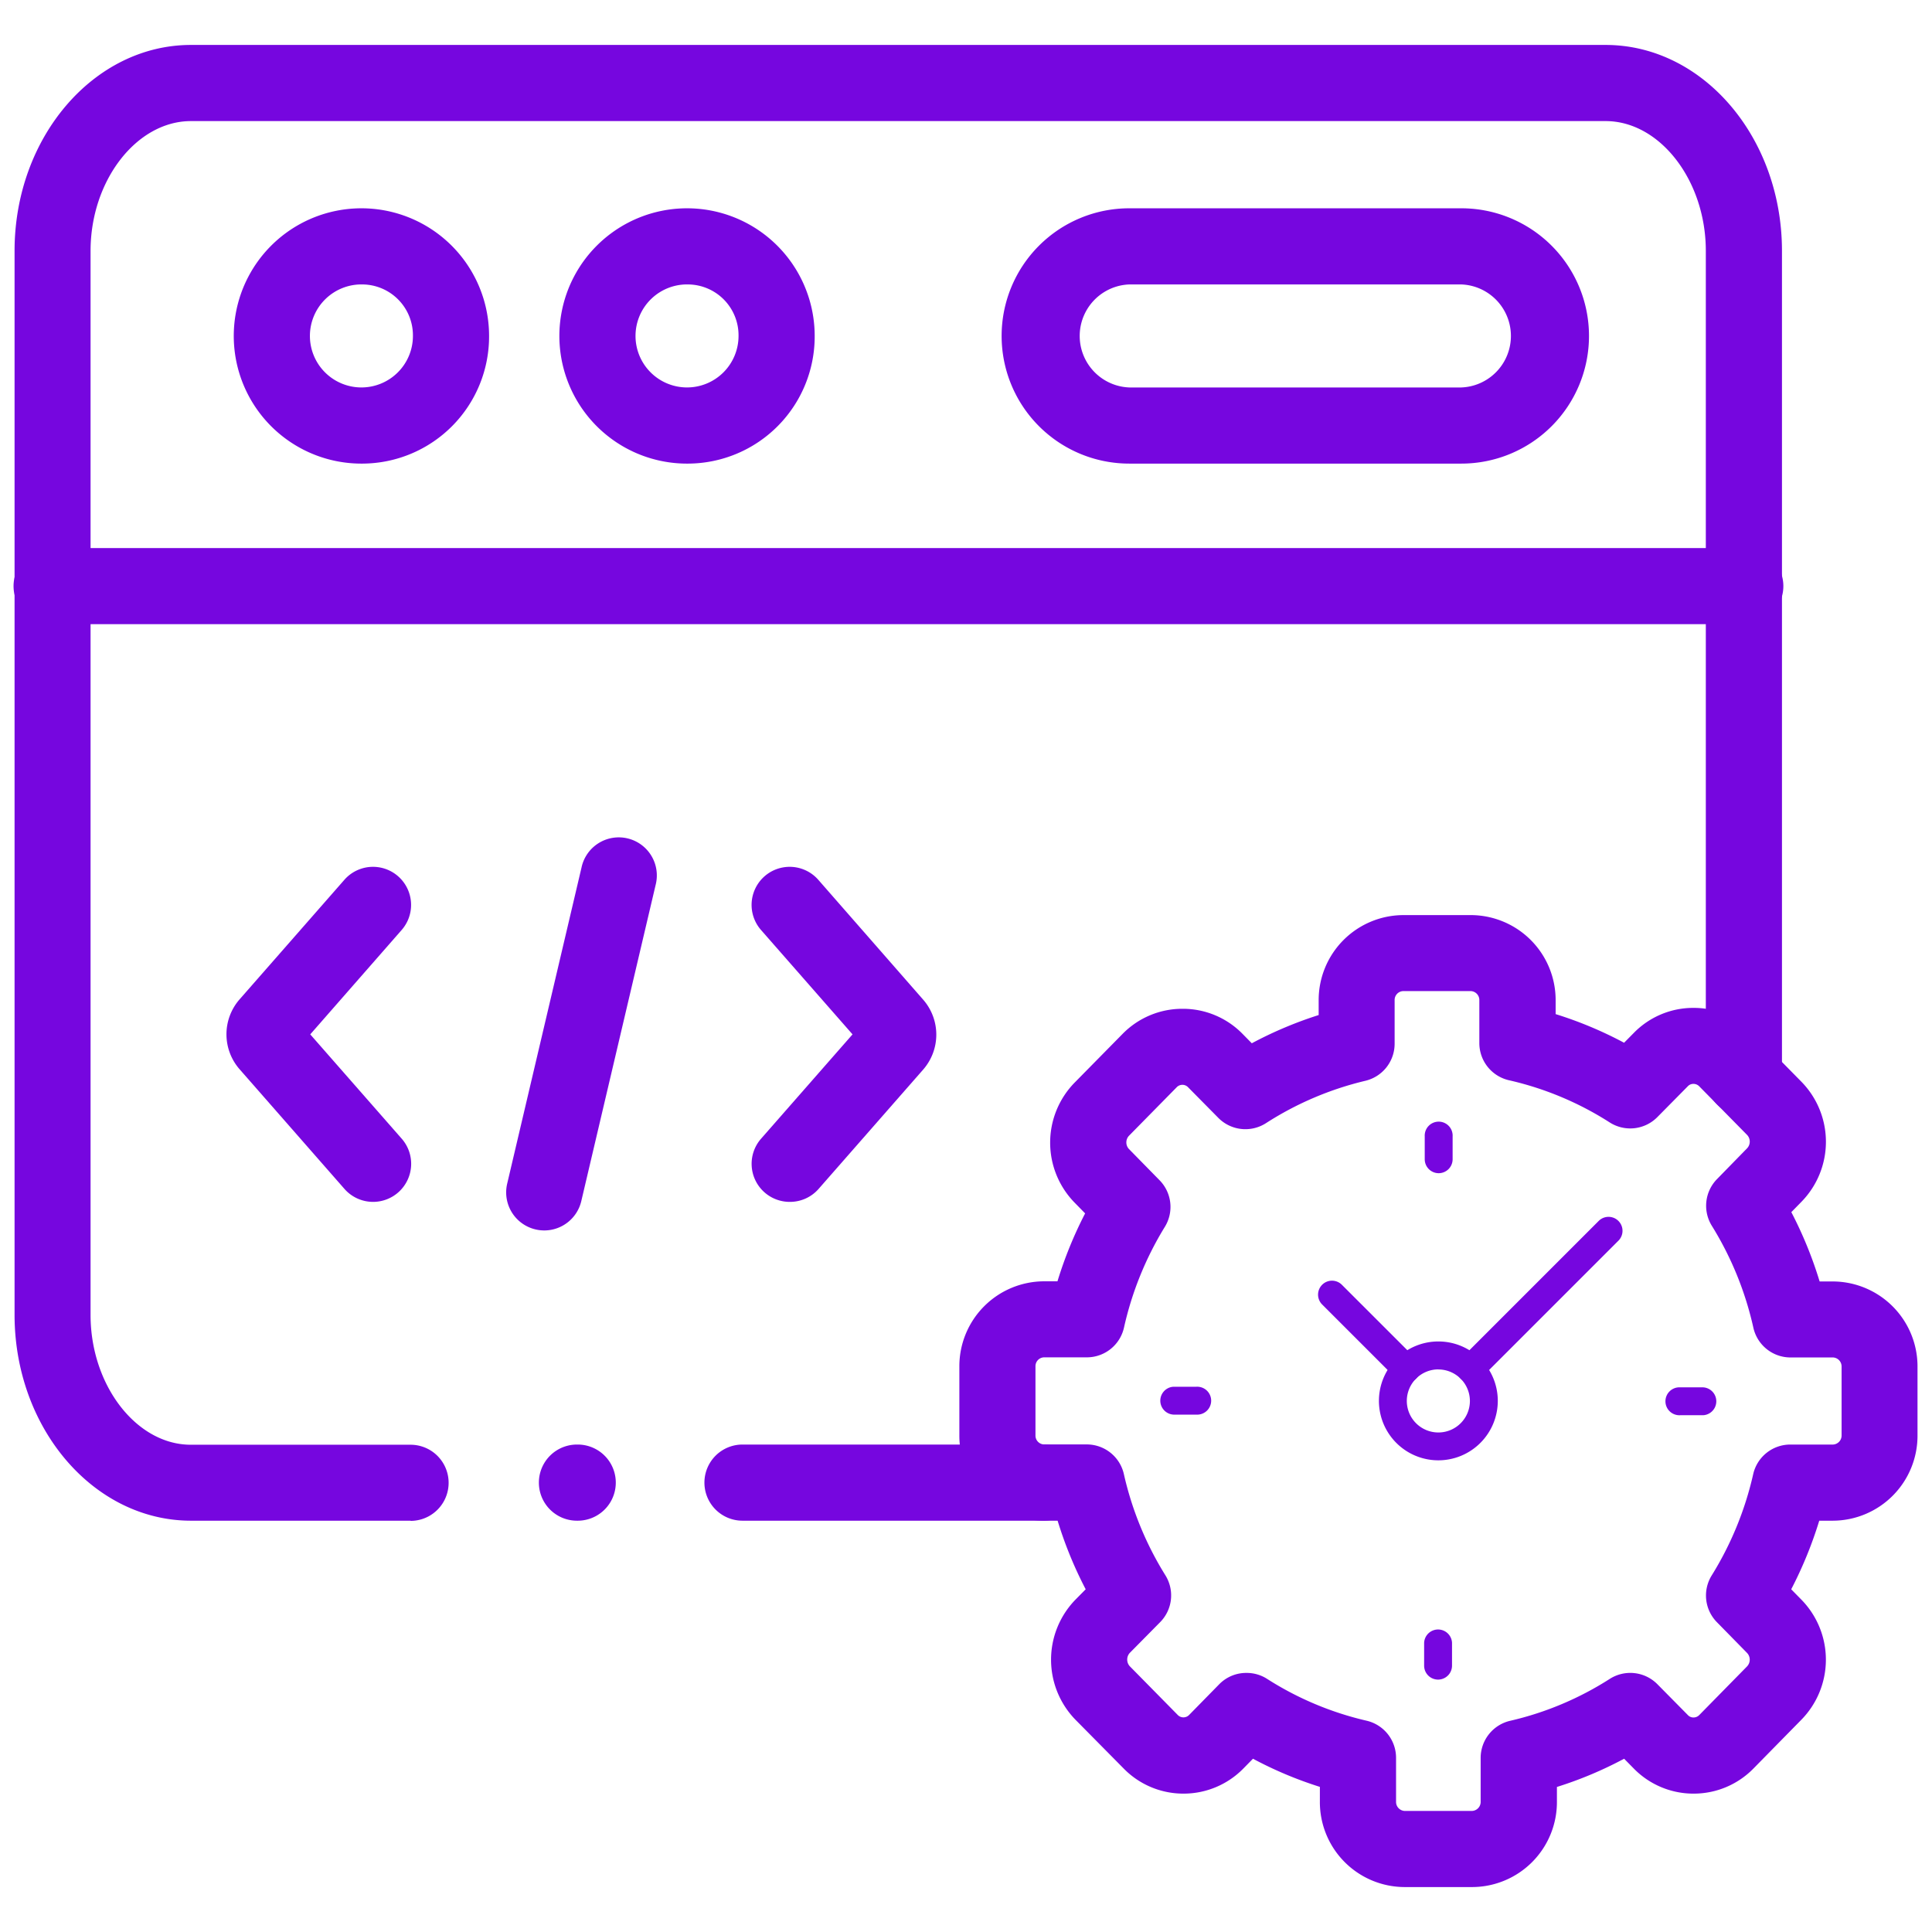 <svg id="Layer_1" data-name="Layer 1" xmlns="http://www.w3.org/2000/svg" viewBox="0 0 512 512"><defs><style>.cls-1{fill:#7606df;}</style></defs><title>Time and Material</title><g id="g4150"><g id="path4152"><path class="cls-1" d="M462.15,165.41H14a10.09,10.09,0,1,1,0-20.17h448.2a10.09,10.09,0,1,1,0,20.17Z"/></g></g><g id="g4154"><g id="path4156"><path class="cls-1" d="M96.12,122.86A33.83,33.83,0,1,1,129.61,89,33.69,33.69,0,0,1,96.12,122.86Zm0-47.48A13.65,13.65,0,1,0,109.43,89,13.49,13.49,0,0,0,96.12,75.38Z"/></g></g><g id="g4158"><g id="path4160"><path class="cls-1" d="M387.27,122.86h-88a33.83,33.83,0,0,1,0-67.66h88a33.83,33.83,0,0,1,0,67.66Zm-88-47.48a13.66,13.66,0,0,0,0,27.3h88a13.66,13.66,0,0,0,0-27.3Z"/></g></g><g id="g4162"><g id="path4164"><path class="cls-1" d="M182.41,122.86A33.83,33.83,0,1,1,215.9,89,33.69,33.69,0,0,1,182.41,122.86Zm0-47.48A13.65,13.65,0,1,0,195.72,89,13.48,13.48,0,0,0,182.41,75.38Z"/></g></g><g id="g4166"><g id="path4168"><path class="cls-1" d="M144.24,326.08a10.27,10.27,0,0,1-2.32-.27,10.08,10.08,0,0,1-7.51-12.13l19.69-83.74a10.09,10.09,0,1,1,19.64,4.61L154.05,318.3A10.09,10.09,0,0,1,144.24,326.08Z"/></g></g><g id="g4170"><g id="path4172"><path class="cls-1" d="M209.27,318.51a10.09,10.09,0,0,1-7.59-16.73l24.25-27.66-24.25-27.66a10.09,10.09,0,1,1,15.18-13.3L244.72,265a14.08,14.08,0,0,1,0,18.37l-27.83,31.76A10.09,10.09,0,0,1,209.27,318.51Zm20.27-40.27,0,0Zm0-8.25,0,0Z"/></g></g><g id="g4174"><g id="path4176"><path class="cls-1" d="M98.88,318.51a10.09,10.09,0,0,1-7.59-3.43L63.43,283.29a14.07,14.07,0,0,1,0-18.38l27.83-31.75a10.09,10.09,0,0,1,15.18,13.3L82.22,274.12l24.25,27.66a10.09,10.09,0,0,1-7.59,16.73ZM78.64,278.2l0,.05ZM78.57,270l0,.05Z"/></g></g><g id="g4178"><g id="path4180"><path class="cls-1" d="M390.17,500.09h-18a22.52,22.52,0,0,1-22.39-22.61v-3.94a103.62,103.62,0,0,1-17.73-7.46l-2.53,2.58a22.17,22.17,0,0,1-15.9,6.67h0a22.12,22.12,0,0,1-15.87-6.69L285,455.74a22.81,22.81,0,0,1,0-31.81l2.72-2.75A106.5,106.5,0,0,1,280.28,403h-3.65a22.51,22.51,0,0,1-22.39-22.58V362.14a22.51,22.51,0,0,1,22.39-22.58h3.61a107.8,107.8,0,0,1,7.33-18l-2.78-2.84a22.75,22.75,0,0,1,0-31.82L297.49,274a22.16,22.16,0,0,1,15.9-6.66h0A22.11,22.11,0,0,1,329.3,274l2.44,2.48A104.62,104.62,0,0,1,349.46,269v-3.88a22.52,22.52,0,0,1,22.38-22.61h18a22.53,22.53,0,0,1,22.42,22.61v3.63a104.05,104.05,0,0,1,18.14,7.59l2.56-2.59a22,22,0,0,1,15.83-6.65h0a22.13,22.13,0,0,1,15.9,6.67l12.69,12.89a22.74,22.74,0,0,1,0,31.85l-2.66,2.72a107.61,107.61,0,0,1,7.5,18.37h3.53a22.52,22.52,0,0,1,22.41,22.58v18.28A22.52,22.52,0,0,1,485.72,403h-3.6a108.06,108.06,0,0,1-7.43,18.18l2.68,2.73a22.74,22.74,0,0,1,0,31.85l-12.66,12.89a22.14,22.14,0,0,1-15.91,6.68h0a22.11,22.11,0,0,1-15.87-6.69l-2.52-2.56a103,103,0,0,1-17.81,7.48v3.92A22.52,22.52,0,0,1,390.17,500.09Zm-59.8-56.75a10,10,0,0,1,5.41,1.57A84.11,84.11,0,0,0,362.14,456a10.1,10.1,0,0,1,7.83,9.83v11.65a2.39,2.39,0,0,0,2.21,2.43h18a2.39,2.39,0,0,0,2.21-2.43V465.86a10.1,10.1,0,0,1,7.81-9.83,83.87,83.87,0,0,0,26.41-11.11,10.1,10.1,0,0,1,12.61,1.41l8.06,8.16a2,2,0,0,0,1.51.66h0a2.12,2.12,0,0,0,1.53-.64L463,441.6a2.59,2.59,0,0,0,0-3.54l-8-8.16a10.09,10.09,0,0,1-1.39-12.38,87.35,87.35,0,0,0,11-26.83,10.09,10.09,0,0,1,9.84-7.87h11.35a2.39,2.39,0,0,0,2.24-2.4V362.14a2.39,2.39,0,0,0-2.24-2.4h-11.3a10.09,10.09,0,0,1-9.84-7.88,87.13,87.13,0,0,0-11-27A10.09,10.09,0,0,1,455,312.5l8-8.19a2.58,2.58,0,0,0,0-3.54l-12.69-12.89a2.12,2.12,0,0,0-1.53-.64h0a2,2,0,0,0-1.48.62l-8.09,8.19a10.1,10.1,0,0,1-12.6,1.42,84,84,0,0,0-26.7-11.19,10.1,10.1,0,0,1-7.87-9.84V265.08a2.37,2.37,0,0,0-2.24-2.43h-18a2.36,2.36,0,0,0-2.21,2.43v11.53a10.09,10.09,0,0,1-7.75,9.81,84.94,84.94,0,0,0-26.33,11.22,10.09,10.09,0,0,1-12.64-1.39l-8-8.1a2.06,2.06,0,0,0-1.51-.66h0a2.09,2.09,0,0,0-1.53.65L299.18,301a2.57,2.57,0,0,0,0,3.5l8.12,8.28a10.08,10.08,0,0,1,1.4,12.34,87.29,87.29,0,0,0-10.83,26.7,10.09,10.09,0,0,1-9.85,7.89H276.63a2.35,2.35,0,0,0-2.22,2.4v18.28a2.35,2.35,0,0,0,2.22,2.4H288a10.08,10.08,0,0,1,9.84,7.87,86.86,86.86,0,0,0,11,26.81,10.08,10.08,0,0,1-1.39,12.42l-8.06,8.16a2.64,2.64,0,0,0,0,3.51l12.72,12.92a2.09,2.09,0,0,0,1.5.64h0a2.1,2.1,0,0,0,1.52-.64l8-8.16A10,10,0,0,1,330.37,443.34Z"/></g></g><g id="g4186"><g id="path4188"><path class="cls-1" d="M276.63,403H196.77a10.09,10.09,0,0,1,0-20.18h79.86a10.09,10.09,0,0,1,0,20.18Zm-167.79,0H50.6c-25.77,0-46.74-24.48-46.74-54.57V66.48c0-30.09,21-54.57,46.74-54.57H425.5c25.78,0,46.74,24.48,46.74,54.57V285.54a10.09,10.09,0,0,1-20.18,0V66.48c0-18.64-12.16-34.39-26.56-34.39H50.6C36.2,32.09,24,47.84,24,66.48v282c0,18.64,12.16,34.39,26.56,34.39h58.24a10.09,10.09,0,0,1,0,20.18Z"/></g></g><g id="g4190"><g id="path4192"><path class="cls-1" d="M153.1,403h-.2a10.09,10.09,0,0,1,0-20.18h.2a10.09,10.09,0,0,1,0,20.18Z"/></g></g><g id="g4066"><g id="path4068"><path class="cls-1" d="M381.18,387a15.75,15.75,0,1,1,15.75-15.74A15.76,15.76,0,0,1,381.18,387Zm0-24.1a8.36,8.36,0,1,0,8.36,8.36A8.37,8.37,0,0,0,381.18,362.92Z"/></g></g><g id="g4070"><g id="path4072"><path class="cls-1" d="M451.33,375.05h-6.08a3.7,3.7,0,1,1,0-7.39h6.08a3.7,3.7,0,0,1,0,7.39Z"/></g></g><g id="g4074"><g id="path4076"><path class="cls-1" d="M317.12,374.89H311a3.7,3.7,0,0,1,0-7.39h6.08a3.7,3.7,0,1,1,0,7.39Z"/></g></g><g id="g4078"><g id="path4080"><path class="cls-1" d="M381.26,310.91a3.7,3.7,0,0,1-3.69-3.7v-6.07a3.7,3.7,0,1,1,7.39,0v6.07A3.7,3.7,0,0,1,381.26,310.91Z"/></g></g><g id="g4082"><g id="path4084"><path class="cls-1" d="M381.1,445.11a3.69,3.69,0,0,1-3.69-3.69v-6.08a3.7,3.7,0,0,1,7.39,0v6.08A3.7,3.7,0,0,1,381.1,445.11Z"/></g></g><g id="g4086"><g id="path4088"><path class="cls-1" d="M372.66,366.45a3.69,3.69,0,0,1-2.61-1.08L350.38,345.7a3.69,3.69,0,0,1,5.23-5.22l19.67,19.66a3.7,3.7,0,0,1-2.62,6.31Z"/></g></g><g id="g4090"><g id="path4092"><path class="cls-1" d="M389.7,366.45a3.7,3.7,0,0,1-2.61-6.31l36.66-36.66a3.7,3.7,0,0,1,5.23,5.23l-36.66,36.66A3.69,3.69,0,0,1,389.7,366.45Z"/></g></g></svg>